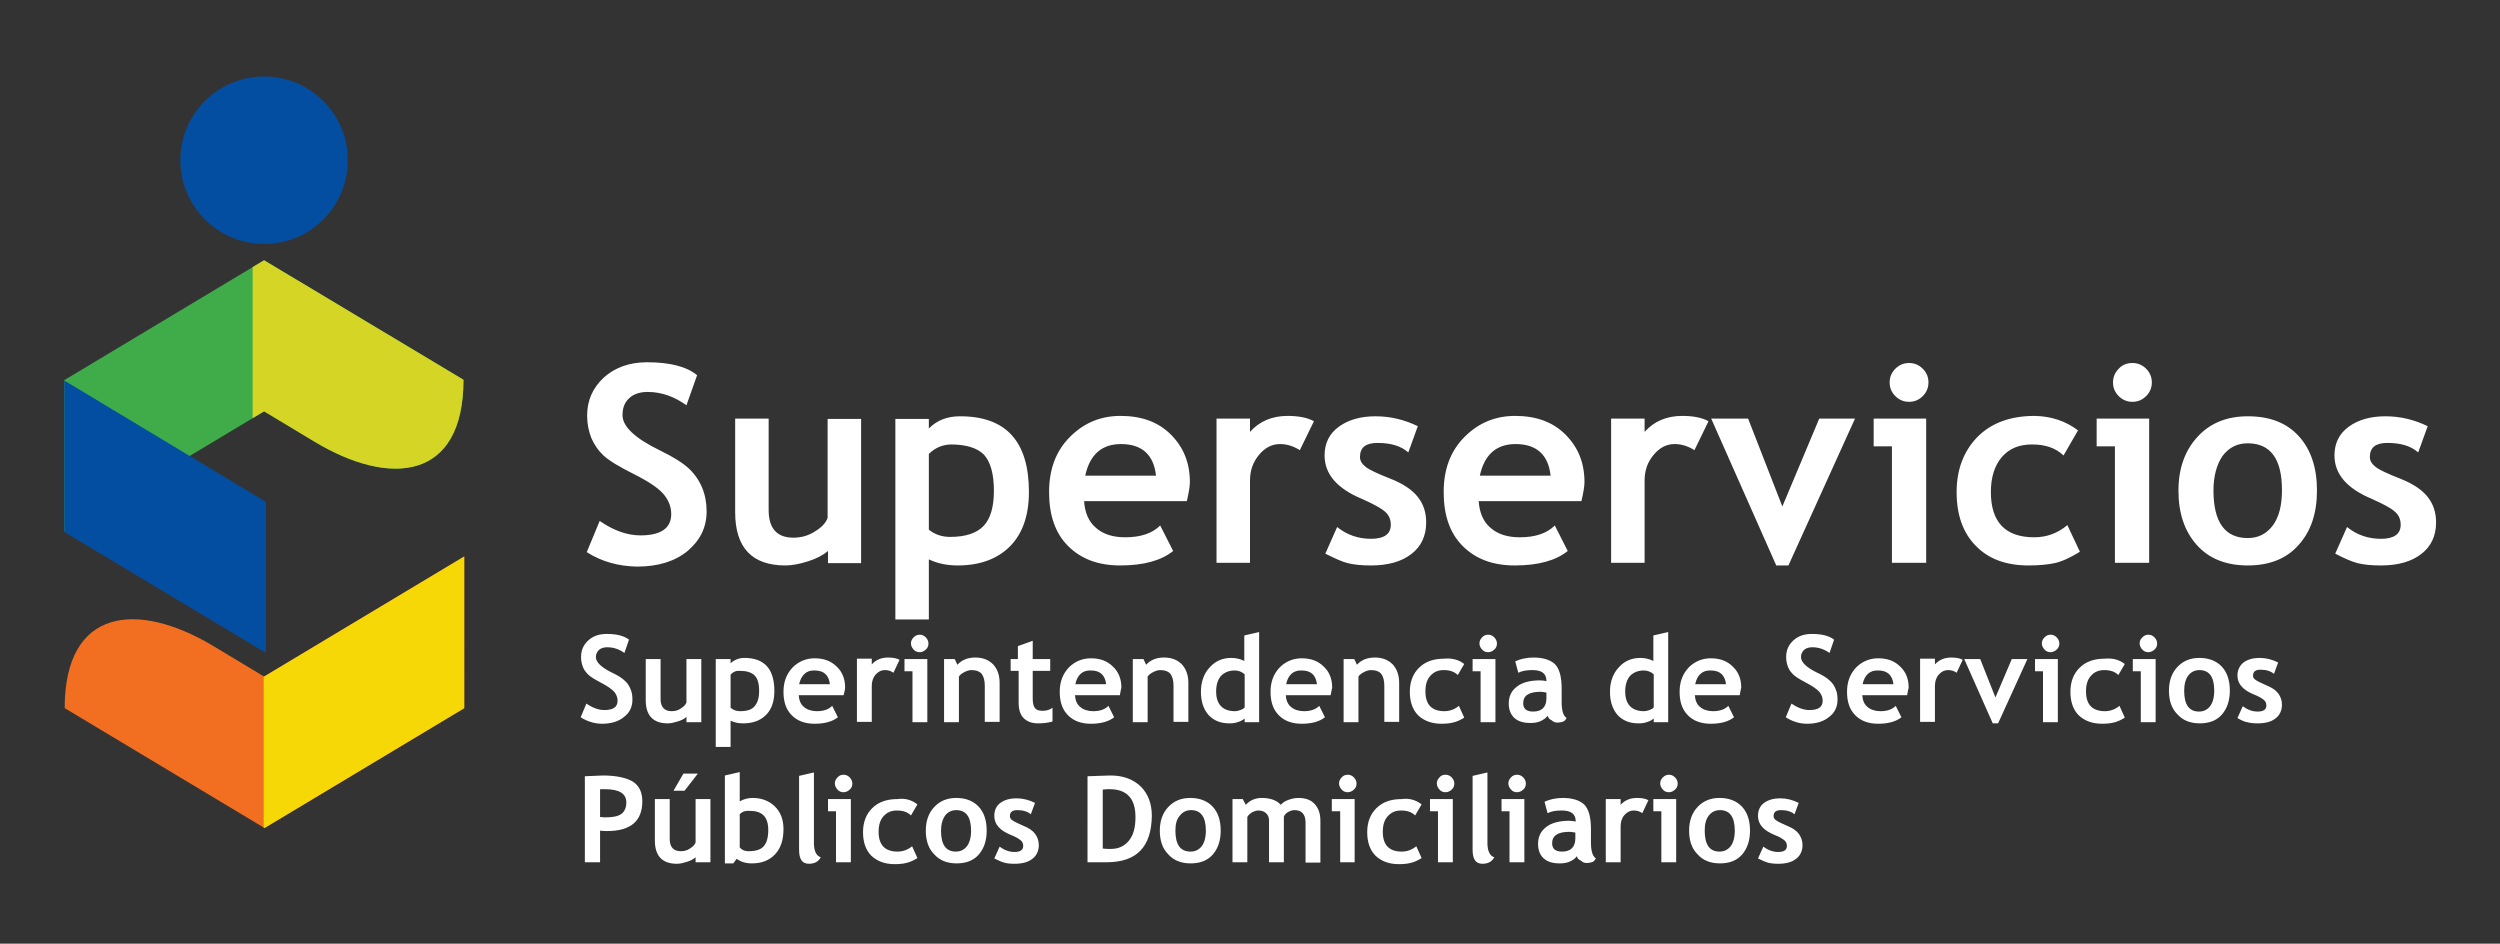 <svg xmlns="http://www.w3.org/2000/svg" xmlns:xlink="http://www.w3.org/1999/xlink" id="Capa_1" x="0px" y="0px" viewBox="0 0 657 248" style="enable-background:new 0 0 657 248;" xml:space="preserve"><rect x="0" y="0" width="657" height="248" fill="#333333" stroke="none"/><style type="text/css">	.st0{fill-rule:evenodd;clip-rule:evenodd;fill:#3FAC49;}	.st1{clip-path:url(#SVGID_00000117654595436628262910000006894467713672267451_);}	.st2{fill-rule:evenodd;clip-rule:evenodd;fill:#D5D525;}	.st3{fill-rule:evenodd;clip-rule:evenodd;fill:#034EA1;}	.st4{fill-rule:evenodd;clip-rule:evenodd;fill:#F26F21;}	.st5{clip-path:url(#SVGID_00000028302813778131231090000007328098849680210316_);}	.st6{fill-rule:evenodd;clip-rule:evenodd;fill:#F6D807;}	.st7{fill:#FFFFFF;}</style><g>	<path class="st0" d="M16.9,139.6l52.5-31.5l13.3,8c19.8,11.9,39.1,10.2,39.1-16.3L69.4,68.4L16.9,99.9V139.6z"></path>	<g>		<defs>			<path id="SVGID_1_" d="M16.9,139.6l52.5-31.5l13.3,8c19.8,11.9,39.1,10.2,39.1-16.3L69.4,68.4L16.9,99.9V139.6z"></path>		</defs>		<clipPath id="SVGID_00000059991042231118389650000011257179027001839241_">			<use xlink:href="#SVGID_1_" style="overflow:visible;"></use>		</clipPath>		<g style="clip-path:url(#SVGID_00000059991042231118389650000011257179027001839241_);">			<rect x="66.4" y="29.4" class="st2" width="124.2" height="167.4"></rect>		</g>	</g>	<path class="st3" d="M69.4,20.1c12.1,0,22,9.8,22,22s-9.8,22-22,22c-12.1,0-22-9.8-22-22S57.3,20.1,69.4,20.1z"></path>	<path class="st4" d="M121.9,146.3l-52.5,31.5l-13.3-8c-19.8-11.9-39.1-10.2-39.1,16.3l52.5,31.5l52.5-31.5V146.3z"></path>	<g>		<defs>			<path id="SVGID_00000176022378017815018890000008452583827179881910_" d="M121.9,146.3l-52.5,31.5l-13.3-8    c-19.8-11.9-39.1-10.2-39.1,16.3l52.5,31.5l52.5-31.5V146.3z"></path>		</defs>		<clipPath id="SVGID_00000039850027273634210380000008936672025377786552_">			<use xlink:href="#SVGID_00000176022378017815018890000008452583827179881910_" style="overflow:visible;"></use>		</clipPath>		<g style="clip-path:url(#SVGID_00000039850027273634210380000008936672025377786552_);">			<rect x="69.3" y="98.2" class="st6" width="124.2" height="167.5"></rect>		</g>	</g>	<polygon class="st3" points="16.9,100 69.9,131.9 69.9,171.6 16.9,139.8  "></polygon>	<path class="st7" d="M154.2,145.1l3.4-8.2c3.6,2.5,7.2,3.8,10.7,3.8c5.4,0,8.1-1.9,8.1-5.6c0-1.8-0.6-3.5-1.9-5.1  c-1.3-1.6-3.9-3.4-7.9-5.4c-4-2-6.6-3.6-8-4.9c-1.4-1.3-2.4-2.8-3.2-4.6c-0.7-1.8-1.1-3.7-1.1-5.9c0-4,1.5-7.3,4.4-10  c2.9-2.6,6.7-4,11.3-4c6,0,10.4,1.1,13.2,3.4l-2.8,7.9c-3.2-2.3-6.6-3.5-10.2-3.5c-2.1,0-3.8,0.6-4.9,1.7c-1.2,1.1-1.7,2.6-1.7,4.4  c0,3,3.3,6.1,9.9,9.3c3.5,1.7,6,3.3,7.5,4.7c1.5,1.4,2.7,3.1,3.5,5c0.8,1.9,1.2,4,1.2,6.3c0,4.2-1.7,7.6-5,10.4  c-3.3,2.7-7.7,4.1-13.3,4.1C162.5,148.8,158.1,147.6,154.2,145.1L154.2,145.1z M217.6,148v-3.2c-1.3,1.1-3,2-5.2,2.7  c-2.2,0.7-4.2,1.1-6,1.1c-8.8,0-13.2-4.7-13.2-14v-24.6h8.8V134c0,4.9,2.2,7.3,6.5,7.3c2,0,3.9-0.5,5.6-1.6c1.7-1,2.9-2.2,3.4-3.6  v-26h8.8V148H217.6L217.6,148z M244.1,147v15.8h-8.8v-52.7h8.8v2.5c2.2-2.2,4.9-3.2,8.2-3.2c12.1,0,18.1,6.6,18.1,19.9  c0,6.2-1.7,11-5,14.3c-3.3,3.3-7.9,5-13.7,5C248.9,148.6,246.4,148.1,244.1,147L244.1,147z M244.1,119.3v19.9  c1.6,1.3,3.5,1.9,5.6,1.9c4.1,0,7-1,8.8-2.9c1.8-1.9,2.7-5,2.7-9.2c0-4.5-0.9-7.6-2.6-9.5c-1.8-1.8-4.7-2.7-8.8-2.7  C247.6,116.9,245.7,117.7,244.1,119.3L244.1,119.3z M311.9,131.7h-27c0.2,3,1.2,5.4,3.1,7c1.9,1.7,4.5,2.5,7.7,2.5  c4,0,7.1-1,9.2-3.1l3.4,6.7c-3.1,2.5-7.7,3.8-13.9,3.8c-5.8,0-10.3-1.7-13.7-5.1c-3.4-3.4-5-8.1-5-14.2c0-6,1.8-10.8,5.5-14.5  c3.7-3.7,8.1-5.5,13.3-5.5c5.5,0,9.9,1.6,13.2,4.9c3.3,3.3,5,7.4,5,12.5C312.7,127.9,312.4,129.5,311.9,131.7L311.9,131.7z   M285.2,125h18.6c-0.6-5.5-3.7-8.3-9.2-8.3C289.5,116.7,286.4,119.5,285.2,125L285.2,125z M341.6,118.3c-1.6-1-3.3-1.6-5.2-1.6  c-2.1,0-3.9,0.9-5.5,2.8c-1.6,1.9-2.4,4.1-2.4,6.8v21.6h-8.8v-37.9h8.8v3.5c2.5-2.8,5.8-4.2,9.9-4.2c3,0,5.3,0.5,6.9,1.4  L341.6,118.3L341.6,118.3z M348.3,145.5l3.1-7c2.6,2.1,5.6,3.1,8.9,3.1c3.4,0,5.2-1.2,5.2-3.7c0-1.4-0.5-2.6-1.6-3.5  c-1-0.9-3.1-2-6-3.3c-6.5-2.7-9.8-6.5-9.8-11.4c0-3.3,1.3-5.8,3.8-7.6c2.5-1.8,5.7-2.7,9.6-2.7c3.9,0,7.6,0.9,11.1,2.6l-2.5,6.9  c-1.9-1.7-4.6-2.5-8.1-2.5c-3.1,0-4.6,1.2-4.6,3.7c0,1,0.5,1.8,1.5,2.6c1,0.8,3.2,1.8,6.5,3.1c3.3,1.3,5.7,2.9,7.2,4.8  c1.5,1.9,2.2,4.1,2.2,6.7c0,3.5-1.3,6.3-3.9,8.3c-2.6,2-6.1,3-10.6,3c-2.5,0-4.5-0.2-6.1-0.6C352.6,147.6,350.7,146.7,348.3,145.5  L348.3,145.5z M415.6,131.7h-27c0.2,3,1.2,5.4,3.1,7c1.9,1.7,4.5,2.5,7.7,2.5c4,0,7.1-1,9.2-3.1l3.4,6.7c-3.1,2.5-7.7,3.8-13.9,3.8  c-5.8,0-10.3-1.7-13.7-5.1c-3.4-3.4-5-8.1-5-14.2c0-6,1.8-10.8,5.5-14.5c3.7-3.7,8.1-5.5,13.3-5.5c5.5,0,9.9,1.6,13.2,4.9  c3.3,3.3,5,7.4,5,12.5C416.4,127.9,416.1,129.5,415.6,131.7L415.6,131.7z M388.9,125h18.6c-0.6-5.5-3.7-8.3-9.2-8.3  C393.2,116.7,390.1,119.5,388.9,125L388.9,125z M445.3,118.3c-1.6-1-3.3-1.6-5.2-1.6c-2.1,0-3.9,0.9-5.5,2.8  c-1.6,1.9-2.4,4.1-2.4,6.8v21.6h-8.8v-37.9h8.8v3.5c2.5-2.8,5.8-4.2,9.9-4.2c3,0,5.3,0.5,6.9,1.4L445.3,118.3L445.3,118.3z   M470,148.6h-3.2l-17.1-38.6h9.7l9,23.1l9.7-23.1h9.4L470,148.6L470,148.6z M501.7,95.4c1.4,0,2.6,0.5,3.6,1.5c1,1,1.5,2.2,1.5,3.6  c0,1.4-0.5,2.6-1.5,3.6c-1,1-2.2,1.5-3.6,1.5c-1.4,0-2.6-0.5-3.6-1.5c-1-1-1.5-2.2-1.5-3.6c0-1.4,0.5-2.6,1.5-3.6  C499.1,95.9,500.3,95.4,501.7,95.4L501.7,95.4z M497.2,147.9v-30.6h-4.8v-7.3h13.8v37.9H497.2L497.2,147.9z M546.1,113.1l-3.8,6.6  c-2.1-2-4.8-2.9-8.3-2.9c-3.4,0-6,1.1-7.9,3.3c-1.9,2.2-2.9,5.3-2.9,9.2c0,7.9,3.8,11.9,11.4,11.9c3.3,0,6.2-1.1,8.7-3.2l3.3,7  c-2.6,1.6-4.8,2.6-6.7,3c-1.9,0.4-4.2,0.6-6.8,0.6c-5.9,0-10.5-1.7-13.8-5.1c-3.4-3.4-5.1-8.1-5.1-14.2c0-6,1.9-10.8,5.5-14.5  c3.7-3.7,8.7-5.5,15.1-5.5C539,109.4,542.8,110.6,546.1,113.1L546.1,113.1z M560.4,95.4c1.4,0,2.6,0.5,3.6,1.5c1,1,1.5,2.2,1.5,3.6  c0,1.4-0.5,2.6-1.5,3.6c-1,1-2.2,1.5-3.6,1.5c-1.4,0-2.6-0.5-3.6-1.5c-1-1-1.5-2.2-1.5-3.6c0-1.4,0.5-2.6,1.5-3.6  C557.7,95.9,558.9,95.4,560.4,95.4L560.4,95.4z M555.8,147.9v-30.6h-4.8v-7.3h13.8v37.9H555.8L555.8,147.9z M572.5,128.9  c0-5.8,1.7-10.5,5-14.1c3.3-3.6,7.7-5.4,13.2-5.4c5.8,0,10.2,1.7,13.4,5.2c3.2,3.5,4.8,8.3,4.8,14.3c0,6-1.6,10.8-4.9,14.4  c-3.2,3.6-7.7,5.3-13.3,5.3c-5.7,0-10.2-1.8-13.4-5.4C574.1,139.6,572.5,134.9,572.5,128.9L572.5,128.9z M581.7,128.9  c0,8.3,3,12.5,9,12.5c2.8,0,4.9-1.1,6.6-3.3c1.6-2.2,2.4-5.2,2.4-9.3c0-8.2-3-12.3-9-12.3c-2.8,0-4.9,1.1-6.6,3.3  C582.6,122,581.7,125,581.7,128.9L581.7,128.9z M613.7,145.5l3.1-7c2.6,2.1,5.6,3.1,8.9,3.1c3.4,0,5.2-1.2,5.2-3.7  c0-1.4-0.5-2.6-1.6-3.5c-1-0.9-3.1-2-6-3.3c-6.5-2.7-9.8-6.5-9.8-11.4c0-3.3,1.3-5.8,3.8-7.6c2.5-1.8,5.7-2.7,9.6-2.7  c3.9,0,7.6,0.9,11.1,2.6l-2.5,6.9c-1.9-1.7-4.6-2.5-8.1-2.5c-3.1,0-4.6,1.2-4.6,3.7c0,1,0.5,1.8,1.5,2.6c1,0.8,3.2,1.8,6.5,3.1  c3.3,1.3,5.7,2.9,7.2,4.8c1.5,1.9,2.2,4.1,2.2,6.7c0,3.5-1.3,6.3-3.9,8.3c-2.6,2-6.1,3-10.6,3c-2.5,0-4.5-0.2-6.1-0.6  C618,147.6,616,146.7,613.7,145.5z"></path>	<g>		<path class="st7" d="M152.6,188.5l1.5-3.6c1.6,1.1,3.2,1.7,4.7,1.7c2.4,0,3.5-0.8,3.5-2.5c0-0.8-0.3-1.5-0.8-2.2   c-0.6-0.7-1.7-1.5-3.4-2.4c-1.7-0.9-2.9-1.6-3.5-2.2c-0.6-0.6-1.1-1.2-1.4-2c-0.3-0.8-0.5-1.6-0.5-2.6c0-1.8,0.6-3.2,1.9-4.4   c1.3-1.2,2.9-1.7,4.9-1.7c2.6,0,4.5,0.5,5.8,1.5l-1.2,3.5c-1.4-1-2.9-1.5-4.5-1.5c-0.9,0-1.6,0.2-2.2,0.7   c-0.5,0.5-0.8,1.1-0.8,1.9c0,1.3,1.4,2.7,4.3,4.1c1.5,0.7,2.6,1.4,3.3,2.1c0.7,0.6,1.2,1.4,1.5,2.2c0.4,0.8,0.5,1.8,0.5,2.8   c0,1.8-0.7,3.4-2.2,4.5c-1.4,1.2-3.4,1.8-5.8,1.8C156.3,190.2,154.3,189.6,152.6,188.5L152.6,188.5z M180.4,189.8v-1.4   c-0.5,0.5-1.3,0.9-2.3,1.2c-1,0.3-1.8,0.5-2.6,0.5c-3.8,0-5.8-2-5.8-6.1v-10.8h3.9v10.5c0,2.1,1,3.2,2.9,3.2   c0.9,0,1.7-0.2,2.4-0.7c0.8-0.5,1.3-1,1.5-1.6v-11.4h3.9v16.6H180.4L180.4,189.8z M192,189.4v6.9h-3.9v-23.1h3.9v1.1   c1-0.9,2.2-1.4,3.6-1.4c5.3,0,7.9,2.9,7.9,8.7c0,2.7-0.7,4.8-2.2,6.3c-1.5,1.5-3.5,2.2-6,2.2C194.1,190.1,193,189.9,192,189.4   L192,189.4z M192,177.3v8.7c0.7,0.6,1.5,0.9,2.5,0.9c1.8,0,3.1-0.4,3.8-1.3c0.8-0.9,1.2-2.2,1.2-4c0-2-0.4-3.3-1.2-4.1   c-0.8-0.8-2.1-1.2-3.8-1.2C193.6,176.2,192.7,176.5,192,177.3L192,177.3z M221.7,182.7h-11.8c0.1,1.3,0.5,2.4,1.4,3.1   c0.8,0.7,2,1.1,3.4,1.1c1.8,0,3.1-0.5,4-1.4l1.5,3c-1.4,1.1-3.4,1.7-6.1,1.7c-2.5,0-4.5-0.7-6-2.2c-1.5-1.5-2.2-3.5-2.2-6.2   c0-2.6,0.8-4.7,2.4-6.4c1.6-1.6,3.6-2.4,5.8-2.4c2.4,0,4.3,0.7,5.8,2.2c1.5,1.4,2.2,3.3,2.2,5.5C222.1,181,222,181.7,221.7,182.7   L221.7,182.7z M210,179.8h8.1c-0.3-2.4-1.6-3.6-4-3.6C211.9,176.1,210.6,177.4,210,179.8L210,179.8z M234.8,176.8   c-0.7-0.5-1.4-0.7-2.3-0.7c-0.9,0-1.7,0.4-2.4,1.2c-0.7,0.8-1,1.8-1,3v9.4h-3.9v-16.6h3.9v1.5c1.1-1.2,2.5-1.8,4.3-1.8   c1.3,0,2.3,0.2,3,0.6L234.8,176.8L234.8,176.8z M241.7,166.8c0.6,0,1.1,0.2,1.6,0.7c0.4,0.4,0.7,1,0.7,1.6c0,0.6-0.2,1.2-0.7,1.6   c-0.4,0.4-1,0.7-1.6,0.7c-0.6,0-1.2-0.2-1.6-0.7c-0.4-0.4-0.7-1-0.7-1.6c0-0.6,0.2-1.1,0.7-1.6C240.6,167,241.1,166.8,241.7,166.8   L241.7,166.8z M239.8,189.8v-13.4h-2.1v-3.2h6v16.6H239.8L239.8,189.8z M258.8,189.8v-9.6c0-1.4-0.3-2.4-0.8-3.1   c-0.5-0.6-1.4-1-2.7-1c-0.6,0-1.2,0.2-1.8,0.5c-0.6,0.3-1.2,0.7-1.5,1.2v12h-3.9v-16.6h2.8l0.7,1.5c1.1-1.2,2.6-1.9,4.7-1.9   c2,0,3.5,0.6,4.7,1.8c1.1,1.2,1.7,2.8,1.7,4.9v10.2H258.8L258.8,189.8z M267.5,176.3h-1.9v-3.1h1.9v-3.4l3.9-1.4v4.8h4.6v3.1h-4.6   v7.3c0,1.2,0.2,2,0.6,2.5c0.4,0.5,1,0.7,2,0.7c0.9,0,1.8-0.2,2.6-0.8v3.6c-0.9,0.3-2.2,0.5-3.8,0.5c-1.7,0-2.9-0.5-3.8-1.4   c-0.9-0.9-1.3-2.3-1.3-4V176.3L267.5,176.3z M294.3,182.7h-11.8c0.1,1.3,0.5,2.4,1.4,3.1c0.8,0.7,2,1.1,3.4,1.1   c1.8,0,3.1-0.5,4-1.4l1.5,3c-1.4,1.1-3.4,1.7-6.1,1.7c-2.5,0-4.5-0.7-6-2.2c-1.5-1.5-2.2-3.5-2.2-6.2c0-2.6,0.8-4.7,2.4-6.4   c1.6-1.6,3.6-2.4,5.8-2.4c2.4,0,4.3,0.7,5.8,2.2c1.5,1.4,2.2,3.3,2.2,5.5C294.6,181,294.5,181.7,294.3,182.7L294.3,182.7z    M282.6,179.8h8.1c-0.3-2.4-1.6-3.6-4-3.6C284.5,176.1,283.1,177.4,282.6,179.8L282.6,179.8z M308.4,189.8v-9.6   c0-1.4-0.3-2.4-0.8-3.1c-0.5-0.6-1.4-1-2.7-1c-0.6,0-1.2,0.2-1.8,0.5c-0.6,0.3-1.2,0.7-1.5,1.2v12h-3.9v-16.6h2.8l0.7,1.5   c1.1-1.2,2.6-1.9,4.7-1.9c2,0,3.5,0.6,4.7,1.8c1.1,1.2,1.7,2.8,1.7,4.9v10.2H308.4L308.4,189.8z M327.1,189.8v-1   c-0.3,0.3-0.9,0.7-1.6,0.9c-0.8,0.3-1.5,0.4-2.4,0.4c-2.3,0-4.1-0.7-5.5-2.2c-1.3-1.5-2-3.5-2-6.1c0-2.6,0.8-4.8,2.3-6.4   c1.5-1.7,3.4-2.5,5.7-2.5c1.3,0,2.4,0.3,3.4,0.8V167l3.9-0.9v23.7H327.1L327.1,189.8z M327.1,177.2c-0.8-0.7-1.7-1-2.6-1   c-1.5,0-2.7,0.5-3.6,1.4c-0.8,0.9-1.3,2.3-1.3,4.1c0,3.4,1.7,5.2,5,5.2c0.4,0,0.8-0.1,1.4-0.3c0.5-0.2,0.9-0.4,1.1-0.7V177.2   L327.1,177.2z M349.7,182.7h-11.8c0.1,1.3,0.5,2.4,1.4,3.1c0.8,0.7,2,1.1,3.4,1.1c1.8,0,3.1-0.5,4-1.4l1.5,3   c-1.4,1.1-3.4,1.7-6.1,1.7c-2.5,0-4.5-0.7-6-2.2c-1.5-1.5-2.2-3.5-2.2-6.2c0-2.6,0.8-4.7,2.4-6.4c1.6-1.6,3.6-2.4,5.8-2.4   c2.4,0,4.3,0.7,5.8,2.2c1.5,1.4,2.2,3.3,2.2,5.5C350,181,349.9,181.7,349.7,182.7L349.7,182.7z M338,179.8h8.1   c-0.3-2.4-1.6-3.6-4-3.6C339.9,176.1,338.5,177.4,338,179.8L338,179.8z M363.8,189.8v-9.6c0-1.4-0.3-2.4-0.8-3.1   c-0.5-0.6-1.4-1-2.7-1c-0.6,0-1.2,0.2-1.8,0.5c-0.6,0.3-1.2,0.7-1.5,1.2v12h-3.9v-16.6h2.8l0.7,1.5c1.1-1.2,2.6-1.9,4.7-1.9   c2,0,3.5,0.6,4.7,1.8c1.1,1.2,1.7,2.8,1.7,4.9v10.2H363.8L363.8,189.8z M384.8,174.5l-1.7,2.9c-0.9-0.9-2.1-1.3-3.7-1.3   c-1.5,0-2.6,0.5-3.5,1.5c-0.9,1-1.3,2.3-1.3,4.1c0,3.5,1.7,5.2,5,5.2c1.4,0,2.7-0.5,3.8-1.4l1.4,3.1c-1.1,0.7-2.1,1.1-3,1.3   c-0.8,0.2-1.8,0.3-3,0.3c-2.6,0-4.6-0.8-6.1-2.2c-1.5-1.5-2.2-3.6-2.2-6.2c0-2.6,0.8-4.7,2.4-6.3c1.6-1.6,3.8-2.4,6.6-2.4   C381.7,172.9,383.4,173.4,384.8,174.5L384.8,174.5z M391.1,166.8c0.6,0,1.1,0.2,1.6,0.7c0.4,0.4,0.7,1,0.7,1.6   c0,0.6-0.2,1.2-0.7,1.6c-0.4,0.4-1,0.7-1.6,0.7c-0.6,0-1.2-0.2-1.6-0.7c-0.4-0.4-0.7-1-0.7-1.6c0-0.6,0.2-1.1,0.7-1.6   C389.9,167,390.5,166.8,391.1,166.8L391.1,166.8z M389.1,189.8v-13.4H387v-3.2h6v16.6H389.1L389.1,189.8z M406.7,188.1   c-0.4,0.6-1,1-1.8,1.4c-0.9,0.4-1.8,0.5-2.7,0.5c-1.8,0-3.2-0.4-4.2-1.3c-1-0.9-1.5-2.2-1.5-3.8c0-1.9,0.7-3.4,2.2-4.5   c1.4-1.1,3.5-1.6,6.1-1.6c0.5,0,1,0.1,1.6,0.2c0-2-1.2-2.9-3.7-2.9c-1.5,0-2.7,0.2-3.7,0.7l-0.8-3c1.3-0.6,2.9-1,4.8-1   c2.5,0,4.4,0.6,5.6,1.7c1.2,1.2,1.8,3.3,1.8,6.5v3.5c0,2.2,0.4,3.6,1.3,4.2c-0.3,0.6-0.7,0.9-1.1,1c-0.4,0.1-0.8,0.2-1.3,0.2   c-0.6,0-1.1-0.2-1.5-0.6C407.2,189.1,406.9,188.6,406.7,188.1L406.7,188.1z M406.4,182c-0.7-0.1-1.2-0.2-1.5-0.2   c-3.1,0-4.6,1-4.6,3c0,1.5,0.9,2.2,2.6,2.2c2.3,0,3.5-1.2,3.5-3.5V182L406.4,182z M434.6,189.8v-1c-0.3,0.3-0.9,0.7-1.6,0.9   c-0.8,0.3-1.5,0.4-2.4,0.4c-2.3,0-4.1-0.7-5.5-2.2c-1.3-1.5-2-3.5-2-6.1c0-2.6,0.8-4.8,2.3-6.4c1.5-1.7,3.4-2.5,5.7-2.5   c1.3,0,2.4,0.3,3.4,0.8V167l3.9-0.9v23.7H434.6L434.6,189.8z M434.6,177.2c-0.8-0.7-1.7-1-2.6-1c-1.5,0-2.7,0.5-3.6,1.4   c-0.8,0.9-1.3,2.3-1.3,4.1c0,3.4,1.7,5.2,5,5.2c0.4,0,0.8-0.1,1.4-0.3c0.5-0.2,0.9-0.4,1.1-0.7V177.2L434.6,177.2z M457.2,182.7   h-11.8c0.1,1.3,0.5,2.4,1.4,3.1c0.8,0.7,2,1.1,3.4,1.1c1.8,0,3.1-0.5,4-1.4l1.5,3c-1.4,1.1-3.4,1.7-6.1,1.7c-2.5,0-4.5-0.7-6-2.2   c-1.5-1.5-2.2-3.5-2.2-6.2c0-2.6,0.8-4.7,2.4-6.4c1.6-1.6,3.6-2.4,5.8-2.4c2.4,0,4.3,0.7,5.8,2.2c1.5,1.4,2.2,3.3,2.2,5.5   C457.5,181,457.4,181.7,457.2,182.7L457.2,182.7z M445.5,179.8h8.1c-0.3-2.4-1.6-3.6-4-3.6C447.4,176.1,446,177.4,445.5,179.8   L445.5,179.8z M469.3,188.5l1.5-3.6c1.6,1.1,3.2,1.7,4.7,1.7c2.4,0,3.5-0.8,3.5-2.5c0-0.8-0.3-1.5-0.8-2.2   c-0.6-0.7-1.7-1.5-3.4-2.4c-1.7-0.9-2.9-1.6-3.5-2.2c-0.6-0.6-1.1-1.2-1.4-2c-0.3-0.8-0.5-1.6-0.5-2.6c0-1.8,0.6-3.2,1.9-4.4   c1.3-1.2,2.9-1.7,4.9-1.7c2.6,0,4.5,0.5,5.8,1.5l-1.2,3.5c-1.4-1-2.9-1.5-4.5-1.5c-0.9,0-1.6,0.2-2.2,0.7   c-0.5,0.5-0.8,1.1-0.8,1.9c0,1.3,1.4,2.7,4.3,4.1c1.5,0.7,2.6,1.4,3.3,2.1c0.7,0.6,1.2,1.4,1.5,2.2c0.4,0.8,0.5,1.8,0.5,2.8   c0,1.8-0.7,3.4-2.2,4.5c-1.4,1.2-3.4,1.8-5.8,1.8C472.9,190.2,471,189.6,469.3,188.5L469.3,188.5z M501.2,182.7h-11.8   c0.1,1.3,0.5,2.4,1.4,3.1c0.8,0.7,2,1.1,3.4,1.1c1.8,0,3.1-0.5,4-1.4l1.5,3c-1.4,1.1-3.4,1.7-6.1,1.7c-2.5,0-4.5-0.7-6-2.2   c-1.5-1.5-2.2-3.5-2.2-6.2c0-2.6,0.8-4.7,2.4-6.4c1.6-1.6,3.6-2.4,5.8-2.4c2.4,0,4.3,0.7,5.8,2.2c1.5,1.4,2.2,3.3,2.2,5.5   C501.5,181,501.4,181.7,501.2,182.7L501.2,182.7z M489.5,179.8h8.1c-0.3-2.4-1.6-3.6-4-3.6C491.4,176.1,490,177.4,489.5,179.8   L489.5,179.8z M514.2,176.8c-0.7-0.5-1.4-0.7-2.3-0.7c-0.9,0-1.7,0.4-2.4,1.2c-0.7,0.8-1,1.8-1,3v9.4h-3.9v-16.6h3.9v1.5   c1.1-1.2,2.5-1.8,4.3-1.8c1.3,0,2.3,0.2,3,0.6L514.2,176.8L514.2,176.8z M525.1,190.1h-1.4l-7.5-16.9h4.2l4,10.1l4.3-10.1h4.1   L525.1,190.1L525.1,190.1z M538.9,166.8c0.6,0,1.1,0.2,1.6,0.7c0.4,0.4,0.7,1,0.7,1.6c0,0.6-0.2,1.2-0.7,1.6   c-0.4,0.4-1,0.7-1.6,0.7c-0.6,0-1.2-0.2-1.6-0.7c-0.4-0.4-0.7-1-0.7-1.6c0-0.6,0.2-1.1,0.7-1.6C537.8,167,538.3,166.8,538.9,166.8   L538.9,166.8z M536.9,189.8v-13.4h-2.1v-3.2h6v16.6H536.9L536.9,189.8z M558.4,174.5l-1.7,2.9c-0.9-0.9-2.1-1.3-3.7-1.3   c-1.5,0-2.6,0.5-3.5,1.5c-0.9,1-1.3,2.3-1.3,4.1c0,3.5,1.7,5.2,5,5.2c1.4,0,2.7-0.5,3.8-1.4l1.4,3.1c-1.1,0.7-2.1,1.1-3,1.3   c-0.8,0.2-1.8,0.3-3,0.3c-2.6,0-4.6-0.8-6.1-2.2c-1.5-1.5-2.2-3.6-2.2-6.2c0-2.6,0.8-4.7,2.4-6.3c1.6-1.6,3.8-2.4,6.6-2.4   C555.3,172.9,557,173.4,558.4,174.5L558.4,174.5z M564.6,166.8c0.6,0,1.1,0.2,1.6,0.7c0.4,0.4,0.7,1,0.7,1.6   c0,0.6-0.2,1.2-0.7,1.6c-0.4,0.4-1,0.7-1.6,0.7c-0.6,0-1.2-0.2-1.6-0.7c-0.4-0.4-0.7-1-0.7-1.6c0-0.6,0.2-1.1,0.7-1.6   C563.5,167,564,166.8,564.6,166.8L564.6,166.8z M562.6,189.8v-13.4h-2.1v-3.2h6v16.6H562.6L562.6,189.8z M570,181.5   c0-2.5,0.7-4.6,2.2-6.2c1.5-1.6,3.4-2.4,5.8-2.4c2.5,0,4.5,0.8,5.9,2.3c1.4,1.5,2.1,3.6,2.1,6.3c0,2.6-0.7,4.7-2.1,6.3   c-1.4,1.6-3.4,2.3-5.8,2.3c-2.5,0-4.5-0.8-5.9-2.4C570.7,186.2,570,184.1,570,181.5L570,181.5z M574,181.5c0,3.7,1.3,5.5,3.9,5.5   c1.2,0,2.2-0.5,2.9-1.4c0.7-0.9,1.1-2.3,1.1-4.1c0-3.6-1.3-5.4-3.9-5.4c-1.2,0-2.2,0.5-2.9,1.4C574.4,178.4,574,179.8,574,181.5   L574,181.5z M588,188.7l1.4-3.1c1.2,0.9,2.5,1.4,3.9,1.4c1.5,0,2.3-0.5,2.3-1.6c0-0.6-0.2-1.1-0.7-1.5c-0.5-0.4-1.3-0.9-2.6-1.4   c-2.9-1.2-4.3-2.8-4.3-5c0-1.4,0.6-2.6,1.6-3.4c1.1-0.8,2.5-1.2,4.2-1.2c1.7,0,3.3,0.4,4.9,1.2l-1.1,3c-0.8-0.7-2-1.1-3.5-1.1   c-1.4,0-2,0.5-2,1.6c0,0.4,0.2,0.8,0.7,1.1c0.4,0.3,1.4,0.8,2.8,1.4c1.5,0.6,2.5,1.3,3.1,2.1c0.6,0.8,1,1.8,1,3   c0,1.5-0.6,2.8-1.7,3.6c-1.1,0.9-2.7,1.3-4.7,1.3c-1.1,0-2-0.1-2.7-0.3C589.9,189.7,589,189.3,588,188.7L588,188.7z M157.7,218.3   v8.3h-4V204c2.7-0.1,4.3-0.2,4.7-0.2c3.6,0,6.2,0.6,7.9,1.6c1.7,1.1,2.5,2.8,2.5,5.2c0,5.2-3.1,7.8-9.2,7.8   C159.1,218.4,158.5,218.4,157.7,218.3L157.7,218.3z M157.7,207.4v7.3c0.7,0.1,1.2,0.1,1.6,0.1c1.8,0,3.2-0.3,4-0.9   c0.8-0.6,1.3-1.6,1.3-3c0-2.4-1.9-3.5-5.7-3.5C158.6,207.4,158.1,207.4,157.7,207.4L157.7,207.4z M182.8,226.7v-1.4   c-0.6,0.5-1.3,0.9-2.3,1.2c-1,0.3-1.8,0.5-2.6,0.5c-3.8,0-5.8-2-5.8-6.1V210h3.9v10.5c0,2.1,1,3.2,2.9,3.2c0.9,0,1.7-0.2,2.4-0.7   c0.8-0.5,1.3-1,1.5-1.6V210h3.9v16.6H182.8L182.8,226.7z M183.4,203.3l-3.5,4.5H177l2.6-4.5H183.4L183.4,203.3z M193.6,225.7   l-0.9,1.2h-2.2v-23.1l3.9-0.9v7.7c1-0.6,2.2-0.9,3.4-0.9c2.4,0,4.4,0.8,5.9,2.3c1.5,1.5,2.2,3.5,2.2,5.9c0,2.8-0.7,5-2.2,6.6   c-1.5,1.6-3.5,2.4-6.1,2.4C196,226.9,194.7,226.5,193.6,225.7L193.6,225.7z M194.4,214v8.7c0.6,0.7,1.3,1,2.3,1   c1.9,0,3.2-0.4,4-1.3c0.8-0.9,1.2-2.3,1.2-4.3c0-3.4-1.6-5-4.8-5C195.9,213,195,213.3,194.4,214L194.4,214z M210,203.9l3.9-0.9   v18.6c0,2,0.6,3.3,1.8,3.7c-0.6,1.1-1.6,1.7-3.1,1.7c-1.8,0-2.6-1.2-2.6-3.7V203.9L210,203.9z M221.7,203.6c0.6,0,1.1,0.2,1.6,0.7   c0.4,0.4,0.7,1,0.7,1.6c0,0.6-0.2,1.2-0.7,1.6c-0.4,0.4-1,0.7-1.6,0.7c-0.6,0-1.2-0.2-1.6-0.7c-0.4-0.4-0.7-1-0.7-1.6   c0-0.6,0.2-1.1,0.7-1.6C220.5,203.8,221.1,203.6,221.7,203.6L221.7,203.6z M219.7,226.6v-13.4h-2.1V210h6v16.6H219.7L219.7,226.6z    M241.1,211.4l-1.7,2.9c-0.9-0.9-2.1-1.3-3.7-1.3c-1.5,0-2.6,0.5-3.5,1.5c-0.9,1-1.3,2.3-1.3,4.1c0,3.5,1.7,5.2,5,5.2   c1.4,0,2.7-0.5,3.8-1.4l1.4,3.1c-1.1,0.7-2.1,1.1-3,1.3c-0.8,0.2-1.8,0.3-3,0.3c-2.6,0-4.6-0.8-6.1-2.2c-1.5-1.5-2.2-3.6-2.2-6.2   c0-2.6,0.8-4.7,2.4-6.3c1.6-1.6,3.8-2.4,6.6-2.4C238,209.7,239.7,210.3,241.1,211.4L241.1,211.4z M243.3,218.3   c0-2.5,0.7-4.6,2.2-6.2c1.5-1.6,3.4-2.4,5.8-2.4c2.5,0,4.5,0.8,5.9,2.3c1.4,1.5,2.1,3.6,2.1,6.3c0,2.6-0.7,4.7-2.1,6.3   c-1.4,1.6-3.4,2.3-5.8,2.3c-2.5,0-4.5-0.8-5.9-2.4C244,223,243.3,220.9,243.3,218.3L243.3,218.3z M247.3,218.3   c0,3.7,1.3,5.5,3.9,5.5c1.2,0,2.2-0.5,2.9-1.4c0.7-0.9,1.1-2.3,1.1-4.1c0-3.6-1.3-5.4-3.9-5.4c-1.2,0-2.2,0.5-2.9,1.4   C247.7,215.3,247.3,216.6,247.3,218.3L247.3,218.3z M261.3,225.6l1.4-3.1c1.2,0.9,2.5,1.4,3.9,1.4c1.5,0,2.3-0.5,2.3-1.6   c0-0.6-0.2-1.1-0.7-1.5c-0.5-0.4-1.3-0.9-2.6-1.4c-2.9-1.2-4.3-2.8-4.3-5c0-1.4,0.5-2.6,1.6-3.4c1.1-0.8,2.5-1.2,4.2-1.2   c1.7,0,3.3,0.4,4.9,1.2l-1.1,3c-0.8-0.7-2-1.1-3.5-1.1c-1.4,0-2,0.5-2,1.6c0,0.4,0.2,0.8,0.7,1.1c0.4,0.3,1.4,0.8,2.8,1.4   c1.5,0.6,2.5,1.3,3.1,2.1c0.6,0.8,1,1.8,1,3c0,1.5-0.6,2.8-1.7,3.6c-1.1,0.9-2.7,1.3-4.7,1.3c-1.1,0-2-0.1-2.7-0.3   C263.2,226.5,262.3,226.1,261.3,225.6L261.3,225.6z M290.8,226.6h-5V204c3.2-0.1,5.2-0.2,6.1-0.2c3.3,0,5.9,1,7.9,2.9   c1.9,1.9,2.9,4.5,2.9,7.7C302.6,222.6,298.7,226.6,290.8,226.6L290.8,226.6z M289.8,207.5V223c0.7,0.1,1.4,0.1,2.1,0.1   c2,0,3.6-0.7,4.8-2.2c1.2-1.5,1.7-3.5,1.7-6.2c0-4.9-2.3-7.3-6.8-7.3C291.2,207.4,290.6,207.4,289.8,207.5L289.8,207.5z    M304.8,218.3c0-2.5,0.7-4.6,2.2-6.2c1.5-1.6,3.4-2.4,5.8-2.4c2.5,0,4.5,0.8,5.9,2.3c1.4,1.5,2.1,3.6,2.1,6.3   c0,2.6-0.7,4.7-2.1,6.3c-1.4,1.6-3.4,2.3-5.8,2.3c-2.5,0-4.5-0.8-5.9-2.4C305.5,223,304.8,220.9,304.8,218.3L304.8,218.3z    M308.9,218.3c0,3.7,1.3,5.5,4,5.5c1.2,0,2.2-0.5,2.9-1.4c0.7-0.9,1.1-2.3,1.1-4.1c0-3.6-1.3-5.4-3.9-5.4c-1.2,0-2.2,0.5-2.9,1.4   C309.2,215.3,308.9,216.6,308.9,218.3L308.9,218.3z M343.1,226.6v-10.4c0-2.2-1-3.3-2.9-3.3c-0.6,0-1.1,0.2-1.7,0.5   c-0.5,0.3-0.9,0.7-1.1,1.2v12h-3.9v-11c0-0.8-0.3-1.5-0.8-1.9c-0.5-0.5-1.2-0.7-2.1-0.7c-0.5,0-1,0.2-1.6,0.5   c-0.6,0.4-1,0.8-1.2,1.2v11.9h-3.9V210h2.7l0.8,1.5c1.1-1.2,2.5-1.8,4.2-1.8c2.2,0,3.9,0.6,5,1.8c0.5-0.6,1.2-1,2-1.3   c0.9-0.3,1.7-0.5,2.6-0.5c1.9,0,3.3,0.5,4.3,1.6c1,1.1,1.5,2.5,1.5,4.4v11H343.1L343.1,226.6z M354.2,203.6c0.6,0,1.1,0.2,1.6,0.7   c0.4,0.4,0.7,1,0.7,1.6c0,0.6-0.2,1.2-0.7,1.6c-0.4,0.4-1,0.7-1.6,0.7c-0.6,0-1.2-0.2-1.6-0.7c-0.4-0.4-0.7-1-0.7-1.6   c0-0.6,0.2-1.1,0.7-1.6C353,203.8,353.6,203.6,354.2,203.6L354.2,203.6z M352.2,226.6v-13.4H350V210h6v16.6H352.2L352.2,226.6z    M373.6,211.4l-1.7,2.9c-0.9-0.9-2.1-1.3-3.7-1.3c-1.5,0-2.6,0.5-3.5,1.5c-0.9,1-1.3,2.3-1.3,4.1c0,3.5,1.7,5.2,5,5.2   c1.4,0,2.7-0.5,3.8-1.4l1.4,3.1c-1.1,0.7-2.1,1.1-3,1.3c-0.8,0.2-1.8,0.3-3,0.3c-2.6,0-4.6-0.8-6.1-2.2c-1.5-1.5-2.2-3.6-2.2-6.2   c0-2.6,0.8-4.7,2.4-6.3c1.6-1.6,3.8-2.4,6.6-2.4C370.5,209.7,372.2,210.3,373.6,211.4L373.6,211.4z M379.9,203.6   c0.6,0,1.1,0.2,1.6,0.7c0.4,0.4,0.7,1,0.7,1.6c0,0.6-0.2,1.2-0.7,1.6c-0.4,0.4-1,0.7-1.6,0.7s-1.2-0.2-1.6-0.7   c-0.4-0.4-0.7-1-0.7-1.6c0-0.6,0.2-1.1,0.7-1.6C378.7,203.8,379.2,203.6,379.9,203.6L379.9,203.6z M377.9,226.6v-13.4h-2.1V210h6   v16.6H377.9L377.9,226.6z M387,203.9l3.9-0.9v18.6c0,2,0.6,3.3,1.8,3.7c-0.6,1.1-1.6,1.7-3.1,1.7c-1.8,0-2.6-1.2-2.6-3.7V203.9   L387,203.9z M398.7,203.6c0.6,0,1.1,0.2,1.6,0.7c0.4,0.4,0.7,1,0.7,1.6c0,0.6-0.2,1.2-0.7,1.6c-0.4,0.4-1,0.7-1.6,0.7   s-1.2-0.2-1.6-0.7c-0.4-0.4-0.7-1-0.7-1.6c0-0.6,0.2-1.1,0.7-1.6C397.5,203.8,398.1,203.6,398.7,203.6L398.7,203.6z M396.7,226.6   v-13.4h-2.1V210h6v16.6H396.7L396.7,226.6z M414.4,225c-0.4,0.6-1,1-1.8,1.4c-0.9,0.4-1.8,0.5-2.7,0.5c-1.8,0-3.2-0.4-4.2-1.3   c-1-0.9-1.5-2.2-1.5-3.8c0-1.9,0.7-3.4,2.2-4.5c1.4-1.1,3.5-1.6,6.1-1.6c0.5,0,1,0.1,1.6,0.2c0-2-1.2-2.9-3.7-2.9   c-1.5,0-2.7,0.2-3.7,0.7l-0.8-3c1.3-0.6,2.9-1,4.8-1c2.5,0,4.4,0.6,5.6,1.7c1.2,1.2,1.8,3.3,1.8,6.5v3.5c0,2.2,0.4,3.6,1.3,4.2   c-0.3,0.6-0.7,0.9-1.1,1c-0.4,0.1-0.8,0.2-1.3,0.2c-0.6,0-1.1-0.2-1.5-0.6C414.8,225.9,414.5,225.5,414.4,225L414.4,225z    M414,218.8c-0.7-0.1-1.2-0.2-1.5-0.2c-3.1,0-4.6,1-4.6,3c0,1.5,0.9,2.2,2.6,2.2c2.3,0,3.5-1.2,3.5-3.5V218.8L414,218.8z    M431.6,213.7c-0.7-0.5-1.4-0.7-2.3-0.7c-0.9,0-1.7,0.4-2.4,1.2c-0.7,0.8-1,1.8-1,3v9.4H422V210h3.9v1.5c1.1-1.2,2.5-1.8,4.3-1.8   c1.3,0,2.3,0.2,3,0.6L431.6,213.7L431.6,213.7z M438.6,203.6c0.6,0,1.1,0.2,1.6,0.7c0.4,0.4,0.7,1,0.7,1.6c0,0.6-0.2,1.2-0.7,1.6   c-0.4,0.4-1,0.7-1.6,0.7s-1.2-0.2-1.6-0.7c-0.4-0.4-0.7-1-0.7-1.6c0-0.6,0.2-1.1,0.7-1.6C437.5,203.8,438,203.6,438.6,203.6   L438.6,203.6z M436.6,226.6v-13.4h-2.1V210h6v16.6H436.6z"></path>		<path class="st7" d="M443.9,218.3c0-2.5,0.7-4.6,2.2-6.2c1.5-1.6,3.4-2.4,5.8-2.4c2.5,0,4.5,0.8,5.9,2.3c1.4,1.5,2.1,3.6,2.1,6.3   c0,2.6-0.7,4.7-2.1,6.3c-1.4,1.6-3.4,2.3-5.8,2.3c-2.5,0-4.5-0.8-5.9-2.4C444.6,223,443.9,220.9,443.9,218.3L443.9,218.3z    M448,218.3c0,3.7,1.3,5.5,3.9,5.5c1.2,0,2.2-0.5,2.9-1.4c0.7-0.9,1.1-2.3,1.1-4.1c0-3.6-1.3-5.4-3.9-5.4c-1.2,0-2.2,0.5-2.9,1.4   C448.3,215.3,448,216.6,448,218.3L448,218.3z M462,225.6l1.4-3.1c1.2,0.9,2.5,1.4,3.9,1.4c1.5,0,2.3-0.5,2.3-1.6   c0-0.6-0.2-1.1-0.7-1.5c-0.5-0.4-1.3-0.9-2.6-1.4c-2.9-1.2-4.3-2.8-4.3-5c0-1.4,0.5-2.6,1.6-3.4c1.1-0.8,2.5-1.2,4.2-1.2   c1.7,0,3.3,0.4,4.9,1.2l-1.1,3c-0.8-0.7-2-1.1-3.5-1.1c-1.4,0-2,0.5-2,1.6c0,0.4,0.2,0.8,0.7,1.1c0.4,0.3,1.4,0.8,2.8,1.4   c1.5,0.6,2.5,1.3,3.1,2.1c0.6,0.8,1,1.8,1,3c0,1.5-0.6,2.8-1.7,3.6c-1.1,0.9-2.7,1.3-4.7,1.3c-1.1,0-2-0.1-2.7-0.3   C463.9,226.5,463,226.1,462,225.6z"></path>	</g></g></svg>